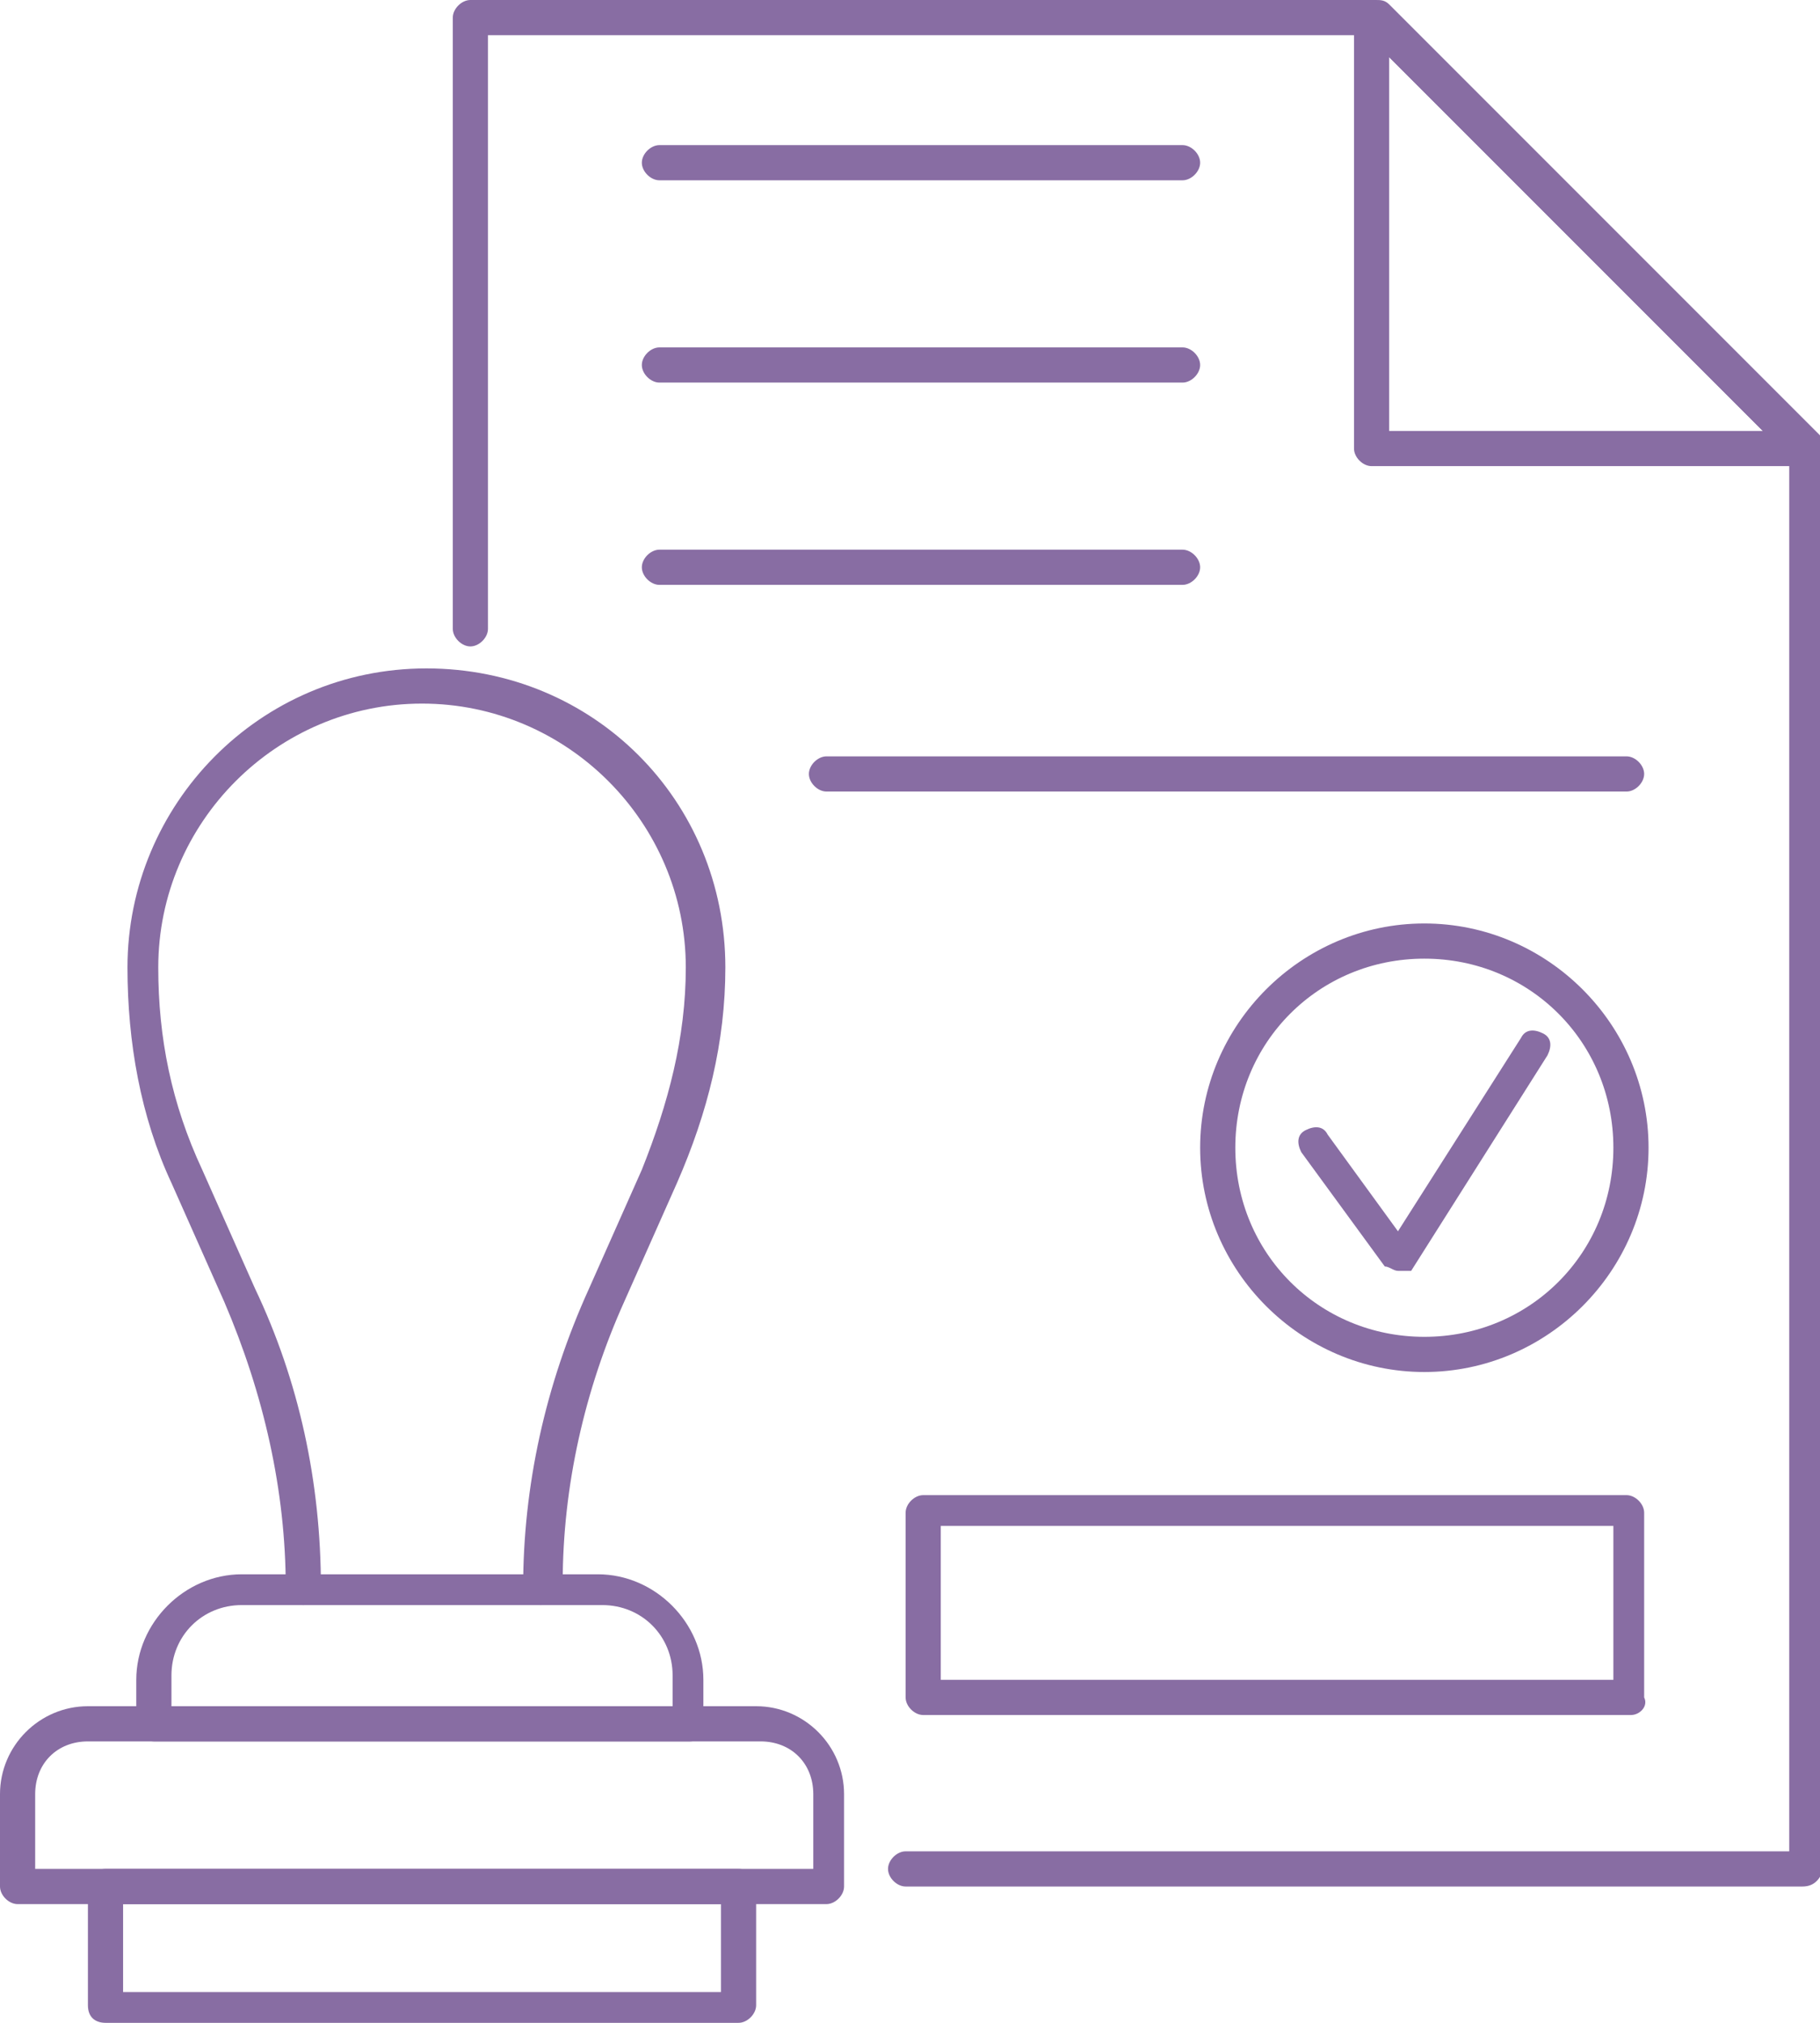 <?xml version="1.0" encoding="utf-8"?>
<!-- Generator: Adobe Illustrator 27.6.1, SVG Export Plug-In . SVG Version: 6.00 Build 0)  -->
<svg version="1.1" id="Layer_1" xmlns="http://www.w3.org/2000/svg" xmlns:xlink="http://www.w3.org/1999/xlink" x="0px" y="0px"
	 viewBox="0 0 41.4 46" style="enable-background:new 0 0 41.4 46;" xml:space="preserve">
<style type="text/css">
	.st0{fill:#886DA3;}
</style>
<g>
	<path class="st0" d="M12.3,36.5c-0.2,0-0.4-0.2-0.4-0.4c0-2.3,0.5-4.6,1.5-6.8l1.2-2.7c0.6-1.5,1-3,1-4.6c0-3.3-2.7-6-6-6
		s-6,2.7-6,6c0,1.6,0.3,3.1,1,4.6l1.2,2.7c1,2.1,1.5,4.4,1.5,6.8c0,0.2-0.2,0.4-0.4,0.4s-0.4-0.2-0.4-0.4c0-2.2-0.5-4.4-1.4-6.5
		l-1.2-2.7c-0.7-1.5-1-3.2-1-4.9c0-3.7,3-6.8,6.8-6.8s6.8,3,6.8,6.8c0,1.7-0.4,3.3-1.1,4.9l-1.2,2.7c-0.9,2-1.4,4.2-1.4,6.4
		C12.7,36.3,12.5,36.5,12.3,36.5z"/>
	<path class="st0" d="M15.7,39.6H3.5c-0.2,0-0.4-0.2-0.4-0.4v-1c0-1.3,1.1-2.4,2.4-2.4h8.1c1.3,0,2.4,1.1,2.4,2.4v1
		C16,39.4,15.9,39.6,15.7,39.6z M3.9,38.8h11.4v-0.7c0-0.9-0.7-1.6-1.6-1.6H5.5c-0.9,0-1.6,0.7-1.6,1.6C3.9,38.2,3.9,38.8,3.9,38.8z
		"/>
	<path class="st0" d="M18.8,43.3H0.4c-0.2,0-0.4-0.2-0.4-0.4v-2.1c0-1.1,0.9-2,2-2h15.2c1.1,0,2,0.9,2,2v2.1
		C19.2,43.1,19,43.3,18.8,43.3z M0.8,42.5h17.7v-1.7c0-0.7-0.5-1.2-1.2-1.2H2c-0.7,0-1.2,0.5-1.2,1.2V42.5z"/>
	<path class="st0" d="M16.8,46H2.4C2.2,46,2,45.9,2,45.6v-2.7c0-0.2,0.2-0.4,0.4-0.4h14.4c0.2,0,0.4,0.2,0.4,0.4v2.7
		C17.2,45.8,17,46,16.8,46z M2.8,45.3h13.6v-2H2.8V45.3z"/>
	<path class="st0" d="M41,42.9H20.6c-0.2,0-0.4-0.2-0.4-0.4s0.2-0.4,0.4-0.4h20.1V10.4l-9.6-9.6h-20v13.5c0,0.2-0.2,0.4-0.4,0.4
		s-0.4-0.2-0.4-0.4V0.4c0-0.2,0.2-0.4,0.4-0.4h20.6c0.1,0,0.2,0,0.3,0.1l9.8,9.8c0.1,0.1,0.1,0.2,0.1,0.3v32.3
		C41.4,42.7,41.3,42.9,41,42.9z"/>
	<path class="st0" d="M41,10.6h-9.8c-0.2,0-0.4-0.2-0.4-0.4V0.4c0-0.2,0.1-0.3,0.2-0.3s0.3,0,0.4,0.1l9.8,9.8
		c0.1,0.1,0.1,0.3,0.1,0.4C41.3,10.5,41.2,10.6,41,10.6z M31.6,9.8h8.5l-8.5-8.5V9.8z"/>
	<path class="st0" d="M37.1,39H21c-0.2,0-0.4-0.2-0.4-0.4v-4.2c0-0.2,0.2-0.4,0.4-0.4h16c0.2,0,0.4,0.2,0.4,0.4v4.2
		C37.5,38.8,37.3,39,37.1,39z M21.4,38.2h15.3v-3.5H21.4V38.2z"/>
	<path class="st0" d="M32.4,31.2c-2.8,0-5.1-2.3-5.1-5.1s2.3-5.1,5.1-5.1s5.1,2.3,5.1,5.1C37.5,28.9,35.2,31.2,32.4,31.2z
		 M32.4,21.8c-2.4,0-4.3,1.9-4.3,4.3s1.9,4.3,4.3,4.3s4.3-1.9,4.3-4.3C36.7,23.7,34.8,21.8,32.4,21.8z"/>
	<path class="st0" d="M31.8,28.9c-0.1,0-0.2-0.1-0.3-0.1l-1.9-2.6c-0.1-0.2-0.1-0.4,0.1-0.5s0.4-0.1,0.5,0.1l1.6,2.2l2.8-4.4
		c0.1-0.2,0.3-0.2,0.5-0.1c0.2,0.1,0.2,0.3,0.1,0.5l-3.1,4.9C32.1,28.9,32,28.9,31.8,28.9C31.8,28.9,31.8,28.9,31.8,28.9z"/>
	<path class="st0" d="M26.9,4.1H15c-0.2,0-0.4-0.2-0.4-0.4s0.2-0.4,0.4-0.4h11.9c0.2,0,0.4,0.2,0.4,0.4S27.1,4.1,26.9,4.1z"/>
	<path class="st0" d="M26.9,8.7H15c-0.2,0-0.4-0.2-0.4-0.4s0.2-0.4,0.4-0.4h11.9c0.2,0,0.4,0.2,0.4,0.4S27.1,8.7,26.9,8.7z"/>
	<path class="st0" d="M26.9,13.3H15c-0.2,0-0.4-0.2-0.4-0.4s0.2-0.4,0.4-0.4h11.9c0.2,0,0.4,0.2,0.4,0.4S27.1,13.3,26.9,13.3z"/>
	<path class="st0" d="M37,18H18.8c-0.2,0-0.4-0.2-0.4-0.4s0.2-0.4,0.4-0.4H37c0.2,0,0.4,0.2,0.4,0.4S37.2,18,37,18z"/>
</g>
</svg>
